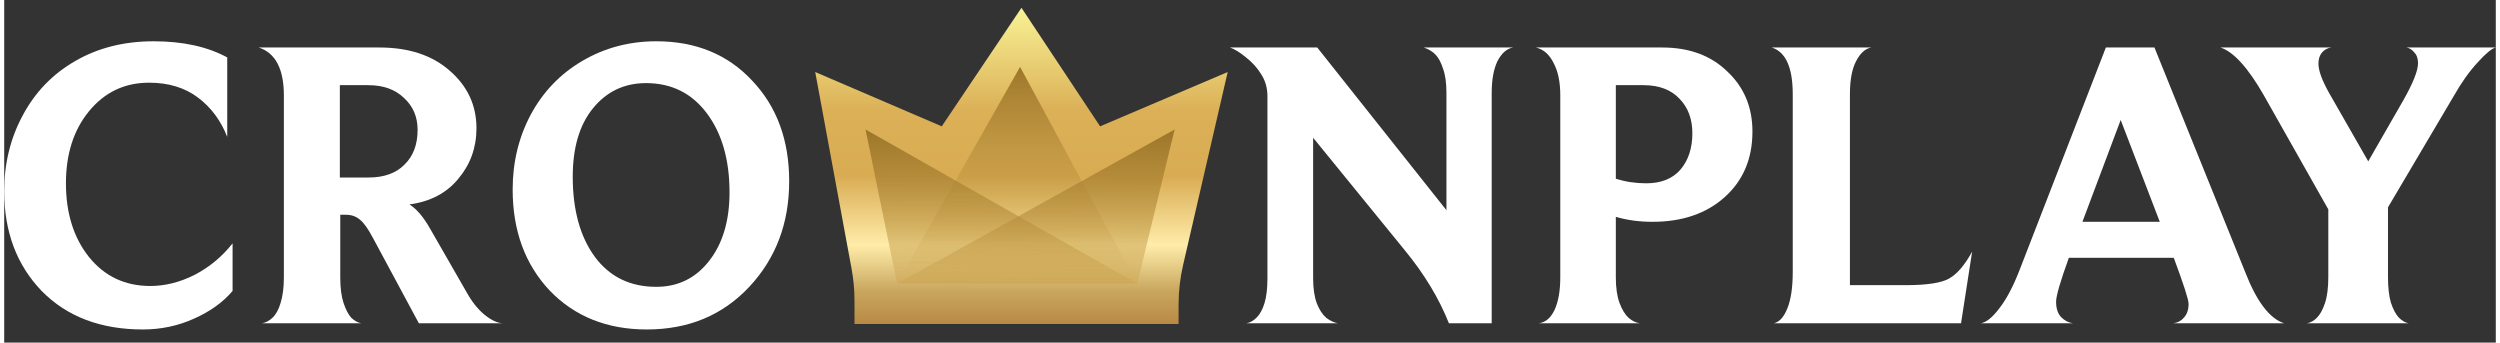 <?xml version="1.0" encoding="utf-8"?>
<svg fill="none" height="111" viewBox="0 0 160 22" width="810" xmlns="http://www.w3.org/2000/svg"><rect x="0" y="0" width="160" height="22" fill="#333333" stroke="none"/><desc>socioscasino.com - Homes of honest casino bonuses</desc><title>Crownplay Casino on https://socioscasino.com/</title>
<g clip-path="url(#clip0_18835_10419)">
<path d="M149.245 13.446L145.097 6.107C144.093 4.352 143.168 3.333 142.322 3.05H149.43C149.184 3.085 148.981 3.2 148.822 3.395C148.682 3.572 148.611 3.803 148.611 4.087C148.611 4.53 148.84 5.159 149.298 5.974L151.809 10.361L154.054 6.453C154.689 5.336 155.006 4.539 155.006 4.06C155.006 3.759 154.926 3.528 154.768 3.369C154.627 3.191 154.46 3.085 154.266 3.05H160C159.753 3.103 159.366 3.422 158.837 4.007C158.309 4.574 157.798 5.292 157.305 6.16L153.077 13.313V17.78C153.077 18.453 153.139 19.003 153.262 19.428C153.403 19.854 153.57 20.173 153.764 20.386C153.975 20.598 154.187 20.722 154.398 20.758H147.871C148.1 20.722 148.312 20.607 148.506 20.412C148.717 20.199 148.893 19.88 149.034 19.455C149.175 19.029 149.245 18.471 149.245 17.78V13.446Z" fill="white"/>
<path d="M134.961 3.05H138.08L143.893 17.434C144.633 19.349 145.469 20.457 146.403 20.758H139.295C139.577 20.723 139.806 20.599 139.982 20.386C140.176 20.173 140.273 19.881 140.273 19.508C140.273 19.242 139.955 18.259 139.321 16.557H132.583C132.037 18.064 131.764 19.003 131.764 19.375C131.764 19.801 131.87 20.129 132.081 20.359C132.31 20.59 132.566 20.723 132.848 20.758H126.929C127.281 20.705 127.677 20.386 128.118 19.801C128.576 19.216 129.007 18.4 129.413 17.355L134.961 3.05ZM138.423 14.244L135.913 7.703L133.455 14.244H138.423Z" fill="white"/>
<path d="M114.853 6.054C114.853 4.335 114.403 3.333 113.505 3.05H119.899C119.512 3.12 119.186 3.413 118.922 3.927C118.658 4.423 118.525 5.132 118.525 6.054V18.312H122.093C123.467 18.312 124.4 18.17 124.893 17.886C125.404 17.603 125.898 17.026 126.373 16.158L125.66 20.758H113.637C113.989 20.687 114.28 20.368 114.509 19.801C114.738 19.233 114.853 18.453 114.853 17.461V6.054Z" fill="white"/>
<path d="M99.925 6.108C99.925 5.274 99.784 4.592 99.503 4.06C99.238 3.511 98.859 3.174 98.366 3.05H106.478C108.205 3.05 109.596 3.564 110.653 4.592C111.728 5.602 112.265 6.887 112.265 8.447C112.265 10.184 111.675 11.585 110.495 12.648C109.314 13.712 107.764 14.244 105.844 14.244C104.999 14.244 104.215 14.137 103.492 13.925V17.807C103.492 18.48 103.572 19.03 103.73 19.455C103.889 19.881 104.083 20.2 104.312 20.412C104.54 20.607 104.778 20.723 105.025 20.758H98.551C98.974 20.705 99.309 20.421 99.555 19.907C99.802 19.375 99.925 18.675 99.925 17.807V6.108ZM103.492 11.479C104.109 11.673 104.761 11.771 105.448 11.771C106.399 11.771 107.13 11.479 107.641 10.893C108.152 10.291 108.407 9.511 108.407 8.554C108.407 7.65 108.134 6.914 107.588 6.347C107.042 5.762 106.267 5.469 105.263 5.469H103.492V11.479Z" fill="white"/>
<path d="M81.12 6.187C81.12 5.655 80.988 5.186 80.724 4.778C80.478 4.37 80.152 4.007 79.746 3.688C79.359 3.369 79.015 3.156 78.716 3.05H84.318L92.615 13.499V5.974C92.615 5.336 92.544 4.822 92.403 4.432C92.28 4.042 92.13 3.75 91.954 3.555C91.778 3.342 91.514 3.174 91.161 3.05H96.895C96.49 3.12 96.156 3.413 95.891 3.927C95.644 4.441 95.521 5.123 95.521 5.974V20.758H92.773C92.139 19.162 91.197 17.603 89.946 16.078L84.054 8.846V17.86C84.054 18.515 84.133 19.056 84.291 19.482C84.45 19.889 84.653 20.199 84.899 20.412C85.163 20.607 85.41 20.722 85.639 20.758H79.773C80.002 20.722 80.222 20.598 80.433 20.386C80.645 20.173 80.812 19.863 80.935 19.455C81.059 19.047 81.12 18.515 81.12 17.86V6.187Z" fill="white"/>
<path d="M41.266 21.157C38.711 21.157 36.633 20.324 35.029 18.658C33.444 16.974 32.651 14.811 32.651 12.17C32.651 10.415 33.039 8.811 33.814 7.358C34.607 5.886 35.716 4.734 37.144 3.901C38.57 3.068 40.147 2.651 41.873 2.651C44.41 2.651 46.462 3.493 48.03 5.177C49.615 6.844 50.408 8.997 50.408 11.638C50.408 14.333 49.554 16.593 47.845 18.419C46.136 20.244 43.943 21.157 41.266 21.157ZM41.873 18.419C43.265 18.419 44.392 17.869 45.255 16.77C46.136 15.653 46.577 14.182 46.577 12.356C46.577 10.265 46.092 8.572 45.123 7.278C44.155 5.984 42.851 5.337 41.213 5.337C39.821 5.337 38.685 5.877 37.804 6.959C36.941 8.022 36.509 9.485 36.509 11.346C36.509 13.491 36.985 15.21 37.936 16.504C38.888 17.78 40.2 18.419 41.873 18.419Z" fill="white"/>
<path d="M17.959 6.134C17.959 4.432 17.422 3.404 16.348 3.05H24.09C25.975 3.05 27.481 3.546 28.608 4.539C29.753 5.531 30.326 6.763 30.326 8.234C30.326 9.475 29.938 10.556 29.163 11.478C28.406 12.4 27.358 12.95 26.019 13.127C26.477 13.41 26.917 13.924 27.34 14.669L29.692 18.764C30.026 19.366 30.405 19.845 30.828 20.199C31.268 20.554 31.656 20.74 31.991 20.758H26.627L23.694 15.307C23.376 14.704 23.095 14.306 22.848 14.111C22.601 13.898 22.302 13.791 21.95 13.791H21.58V17.806C21.58 18.48 21.65 19.029 21.791 19.455C21.932 19.88 22.099 20.199 22.293 20.412C22.504 20.607 22.716 20.722 22.927 20.758H16.559C16.788 20.722 17.008 20.607 17.22 20.412C17.449 20.199 17.625 19.88 17.748 19.455C17.889 19.012 17.959 18.462 17.959 17.806V6.134ZM23.403 11.399C24.389 11.399 25.156 11.124 25.702 10.574C26.265 10.025 26.547 9.28 26.547 8.341C26.547 7.508 26.257 6.825 25.675 6.293C25.111 5.744 24.345 5.469 23.376 5.469H21.553V11.399H23.403Z" fill="white"/>
<path d="M14.665 18.684C14.049 19.411 13.221 20.005 12.181 20.466C11.16 20.927 10.067 21.157 8.905 21.157C6.192 21.157 4.025 20.333 2.405 18.684C0.802 17.018 0 14.882 0 12.277C0 10.504 0.396 8.882 1.189 7.411C1.982 5.922 3.1 4.761 4.545 3.928C6.007 3.077 7.689 2.651 9.592 2.651C11.477 2.651 13.053 2.997 14.322 3.688V8.793C13.916 7.748 13.291 6.906 12.446 6.267C11.6 5.629 10.552 5.31 9.301 5.31C7.733 5.31 6.447 5.922 5.443 7.145C4.457 8.35 3.964 9.892 3.964 11.771C3.964 13.686 4.457 15.263 5.443 16.504C6.447 17.745 7.76 18.365 9.38 18.365C10.332 18.365 11.283 18.126 12.234 17.648C13.185 17.151 13.996 16.478 14.665 15.627V18.684Z" fill="white"/>
<path d="M60.205 8.112L52.079 4.625L54.414 17.254C54.539 17.93 54.602 18.615 54.602 19.302V20.808H75.414V19.555C75.414 18.701 75.511 17.849 75.704 17.018L78.568 4.625L70.373 8.112L65.324 0.5L60.205 8.112Z" fill="url(#paint0_linear_18835_10419)"/>
<path d="M57.335 18.215L65.235 4.296L72.759 18.215H57.335Z" fill="url(#paint1_linear_18835_10419)"/>
<path d="M57.335 18.215L75.161 8.314L72.759 18.215H57.335Z" fill="url(#paint2_linear_18835_10419)"/>
<path d="M72.759 18.215L55.31 8.314L57.336 18.215H72.759Z" fill="url(#paint3_linear_18835_10419)"/>
</g>
<defs>
<linearGradient gradientUnits="userSpaceOnUse" id="paint0_linear_18835_10419" x1="65.324" x2="65.324" y1="0.5" y2="20.808">
<stop stop-color="#F9F295"/>
<stop offset="0.325" stop-color="#DBB057"/>
<stop offset="0.532" stop-color="#D9AC53"/>
<stop offset="0.75" stop-color="#FFECA9"/>
<stop offset="0.897" stop-color="#C9A65E"/>
<stop offset="1" stop-color="#B88A44"/>
</linearGradient>
<linearGradient gradientUnits="userSpaceOnUse" id="paint1_linear_18835_10419" x1="65.047" x2="65.047" y1="4.296" y2="18.215">
<stop stop-color="#9C7529"/>
<stop offset="1" stop-color="#D8AD51" stop-opacity="0"/>
</linearGradient>
<linearGradient gradientUnits="userSpaceOnUse" id="paint2_linear_18835_10419" x1="66.248" x2="66.214" y1="8.314" y2="21.85">
<stop stop-color="#9C7529"/>
<stop offset="1" stop-color="#D8AD51" stop-opacity="0"/>
</linearGradient>
<linearGradient gradientUnits="userSpaceOnUse" id="paint3_linear_18835_10419" x1="64.034" x2="64" y1="8.314" y2="21.85">
<stop stop-color="#9C7529"/>
<stop offset="1" stop-color="#D8AD51" stop-opacity="0"/>
</linearGradient>
<clipPath id="clip0_18835_10419">
<rect fill="white" height="21" transform="translate(0 0.5)" width="160"/>
</clipPath>
</defs>
</svg>